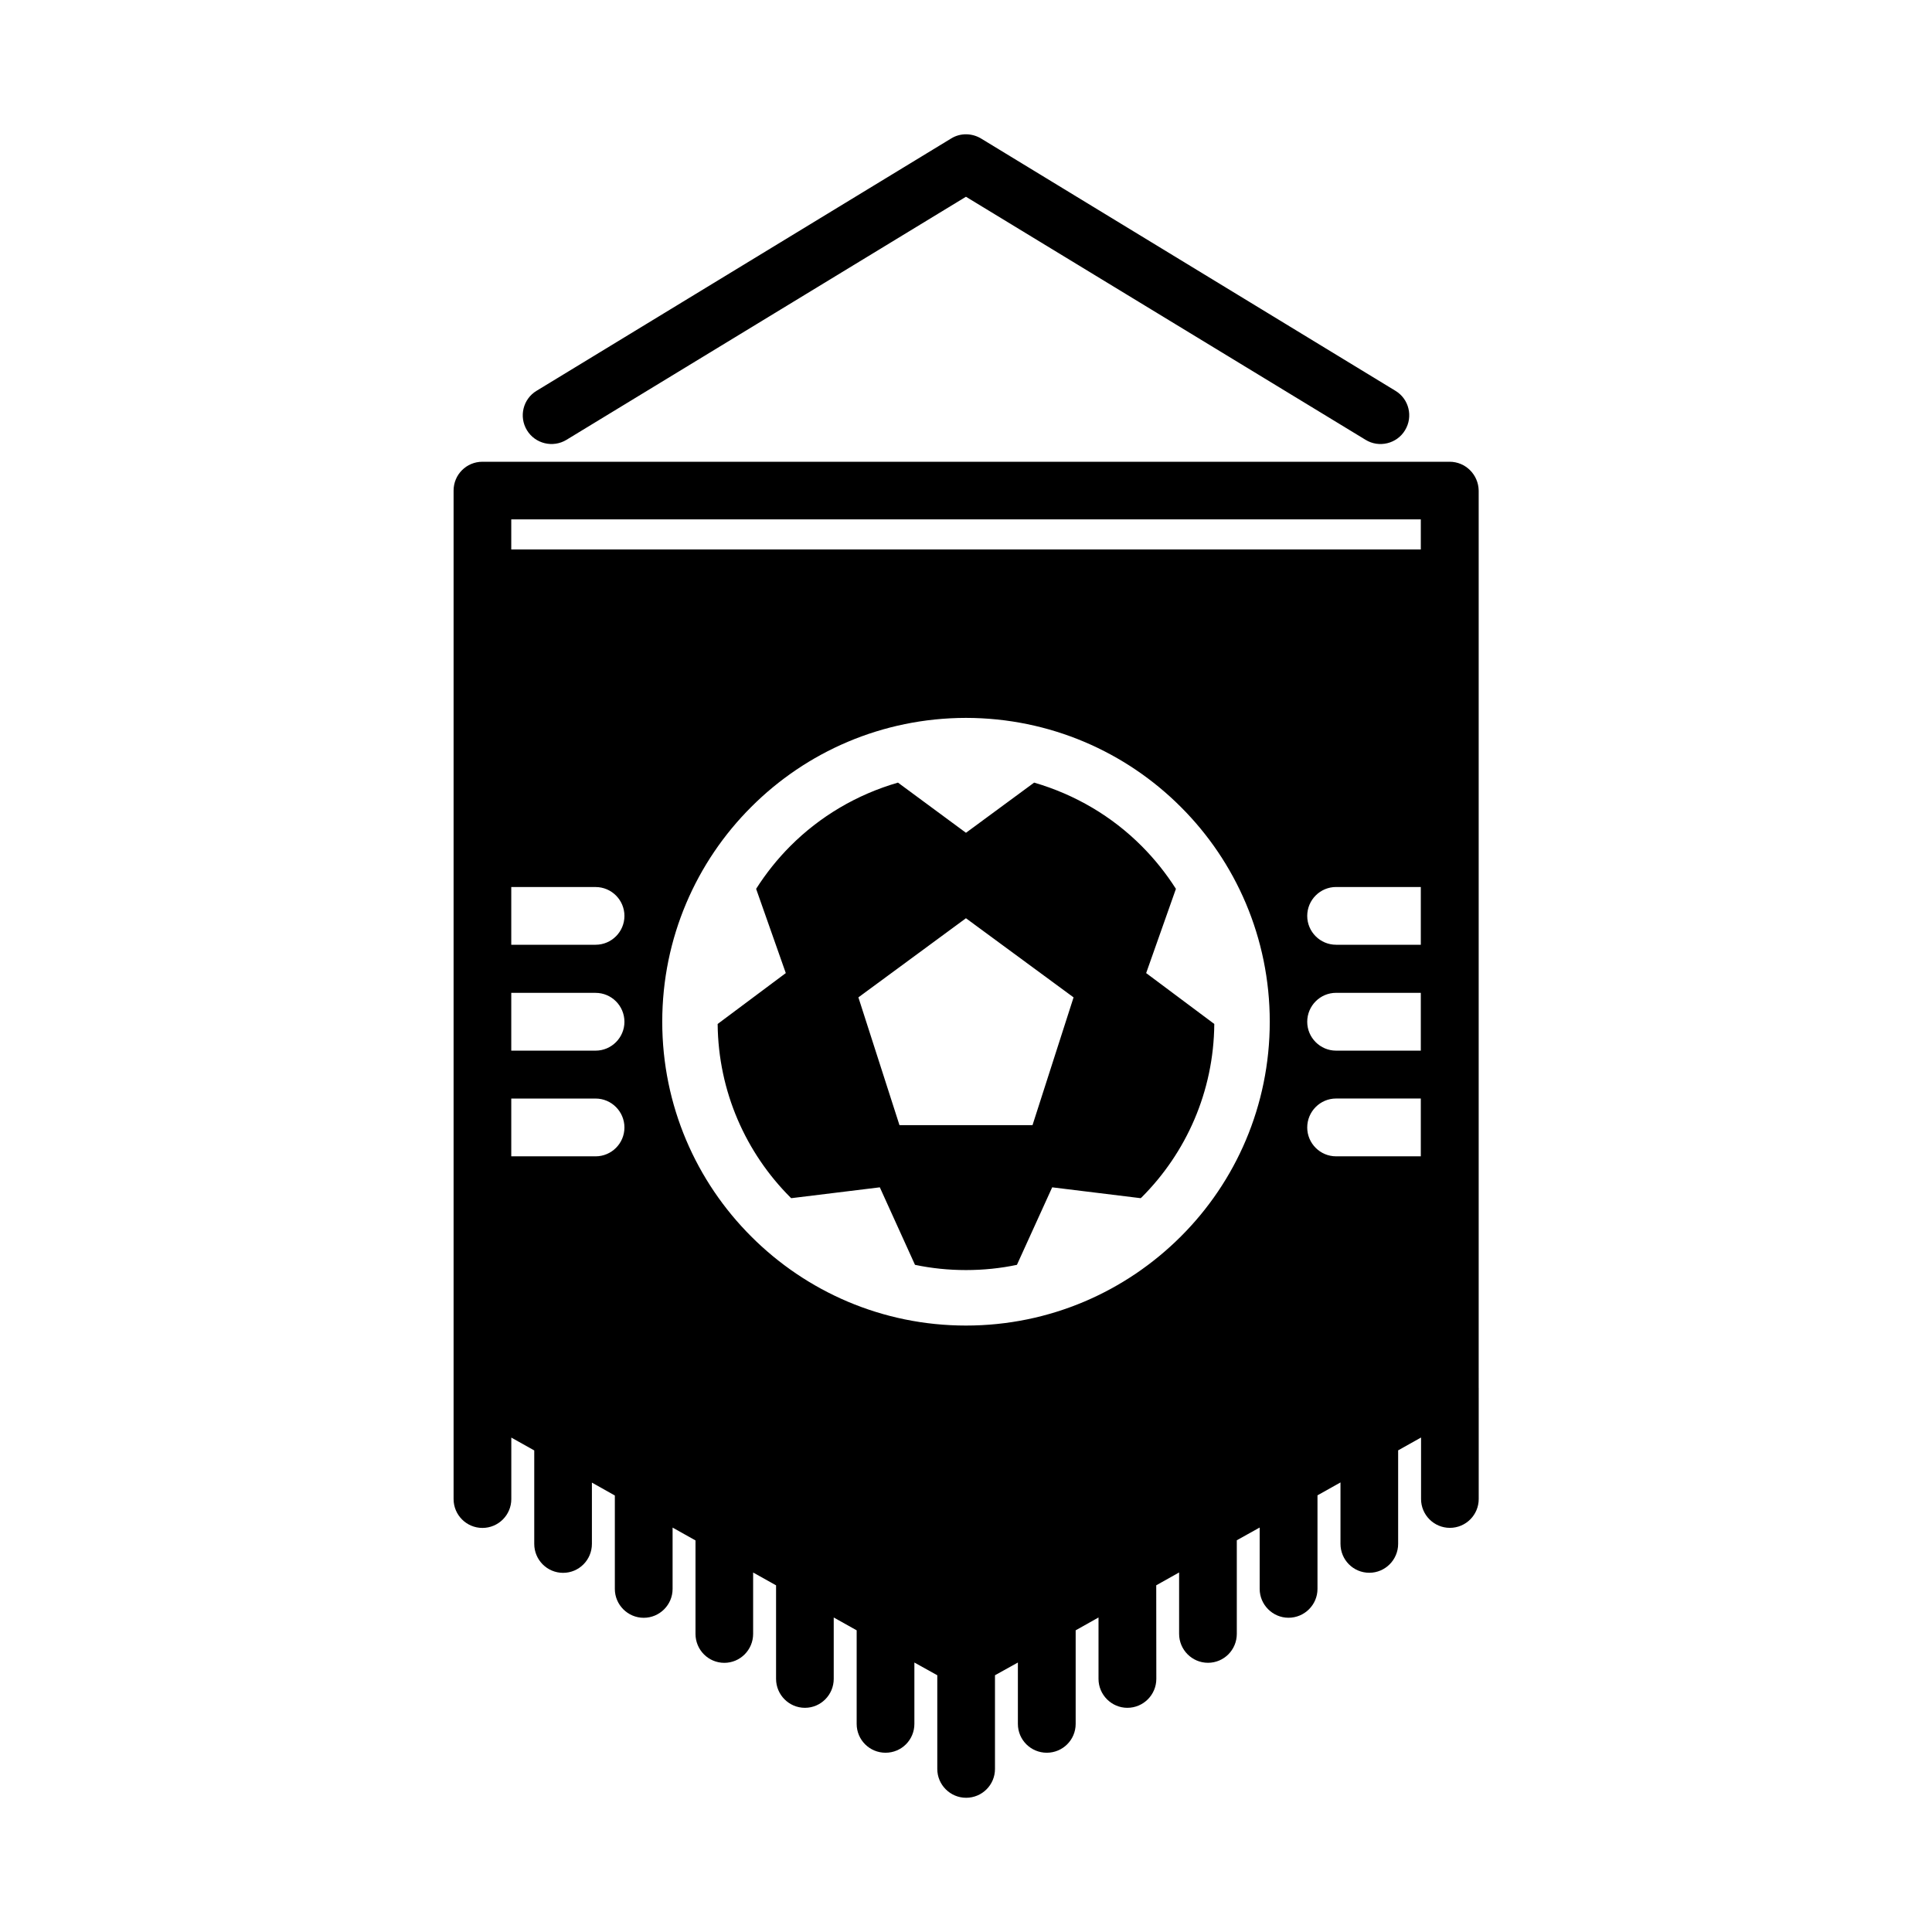 <?xml version="1.0" encoding="UTF-8"?>
<!-- Uploaded to: ICON Repo, www.iconrepo.com, Generator: ICON Repo Mixer Tools -->
<svg fill="#000000" width="800px" height="800px" version="1.1" viewBox="144 144 512 512" xmlns="http://www.w3.org/2000/svg">
 <path d="m294.12 260.56c-3.582 2.18-8.289 1.047-10.469-2.535-2.195-3.598-1.047-8.289 2.535-10.453l109.86-66.863c2.496-1.551 5.566-1.434 7.949 0l109.82 66.863c3.582 2.164 4.731 6.856 2.527 10.453-2.156 3.582-6.894 4.723-10.445 2.535l-105.91-64.418zm234.04 5.809h-256.31c-4.227 0-7.644 3.394-7.644 7.644v267.26c0 4.211 3.418 7.644 7.644 7.644s7.652-3.434 7.652-7.644v-16.297l6.078 3.402v24.766c0 4.242 3.418 7.676 7.644 7.676 4.219 0 7.637-3.434 7.637-7.676v-16.238l6.078 3.418v24.766c0 4.195 3.434 7.644 7.652 7.644 4.227 0 7.652-3.449 7.652-7.644v-16.262l6.07 3.402v24.766c0 4.242 3.418 7.676 7.637 7.676 4.203 0 7.637-3.434 7.637-7.676v-16.262l6.078 3.402v24.781c0 4.227 3.426 7.676 7.652 7.676 4.211 0 7.629-3.449 7.629-7.676v-16.262l6.078 3.402v24.797c0 4.242 3.426 7.644 7.652 7.644s7.644-3.402 7.644-7.644v-16.262l6.07 3.371v24.844c0 4.195 3.441 7.629 7.637 7.629 4.242 0 7.652-3.434 7.652-7.629v-24.844l6.07-3.371v16.262c0 4.242 3.434 7.644 7.66 7.644 4.211 0 7.652-3.402 7.652-7.644v-24.797l6.055-3.402v16.262c0 4.227 3.449 7.676 7.644 7.676 4.242 0 7.676-3.449 7.676-7.676l-0.023-24.793 6.062-3.402v16.262c0 4.242 3.441 7.676 7.652 7.676 4.234 0 7.637-3.434 7.637-7.676v-24.797l6.062-3.371v16.262c0 4.195 3.441 7.644 7.644 7.644 4.242 0 7.676-3.449 7.676-7.644v-24.797l6.094-3.418v16.262c0 4.242 3.394 7.676 7.637 7.676 4.203 0 7.644-3.434 7.644-7.676v-24.766l6.07-3.402v16.297c0 4.211 3.426 7.644 7.637 7.644 4.234 0 7.644-3.434 7.644-7.644v-29.293l-0.008-0.34v-237.6c-0.066-4.258-3.504-7.652-7.707-7.652zm-226.33 184.07h-22.34v-15.312h22.34c4.227 0 7.652 3.449 7.652 7.676-0.004 4.215-3.426 7.637-7.652 7.637zm0-28.008h-22.34v-15.312h22.34c4.227 0 7.652 3.434 7.652 7.676-0.004 4.188-3.426 7.637-7.652 7.637zm0-28.062h-22.34v-15.297h22.34c4.227 0 7.652 3.434 7.652 7.66-0.004 4.211-3.426 7.637-7.652 7.637zm155.1 77.316c-14.57 14.562-34.691 23.602-56.938 23.602-22.23 0-42.359-9.035-56.906-23.602-14.555-14.531-23.586-34.668-23.586-56.906s9.027-42.406 23.586-56.93c14.555-14.578 34.676-23.57 56.906-23.602 22.246 0.031 42.375 9.02 56.938 23.602 14.57 14.531 23.57 34.699 23.57 56.93-0.004 22.23-9 42.383-23.57 56.906zm63.598-21.246h-22.457c-4.211 0-7.644-3.434-7.644-7.644 0-4.227 3.434-7.676 7.644-7.676h22.457zm0-28.008h-22.457c-4.211 0-7.644-3.449-7.644-7.644 0-4.242 3.434-7.676 7.644-7.676h22.457zm0-28.062h-22.457c-4.211 0-7.644-3.434-7.644-7.644 0-4.227 3.434-7.66 7.644-7.66h22.457zm0-104.75h-241.04v-7.981h241.04v7.981zm-72.785 112.26 7.887-22.324c-2.629-4.117-5.66-7.918-9.086-11.344-7.793-7.824-17.562-13.633-28.488-16.809l-18.066 13.297-18.02-13.297c-10.941 3.164-20.711 8.98-28.52 16.809-3.426 3.434-6.453 7.227-9.07 11.344l7.863 22.324-18.059 13.484c0.164 17.941 7.504 34.18 19.262 45.949l0.242 0.219 23.473-2.875 9.32 20.539c4.367 0.922 8.902 1.387 13.5 1.387 4.644 0 9.164-0.465 13.516-1.387l9.344-20.539 23.441 2.875 0.262-0.219c11.777-11.77 19.113-28.008 19.254-45.949zm-30.117 40.297h-35.258l-10.887-33.859 28.504-20.973 28.52 20.973z"/>
</svg>